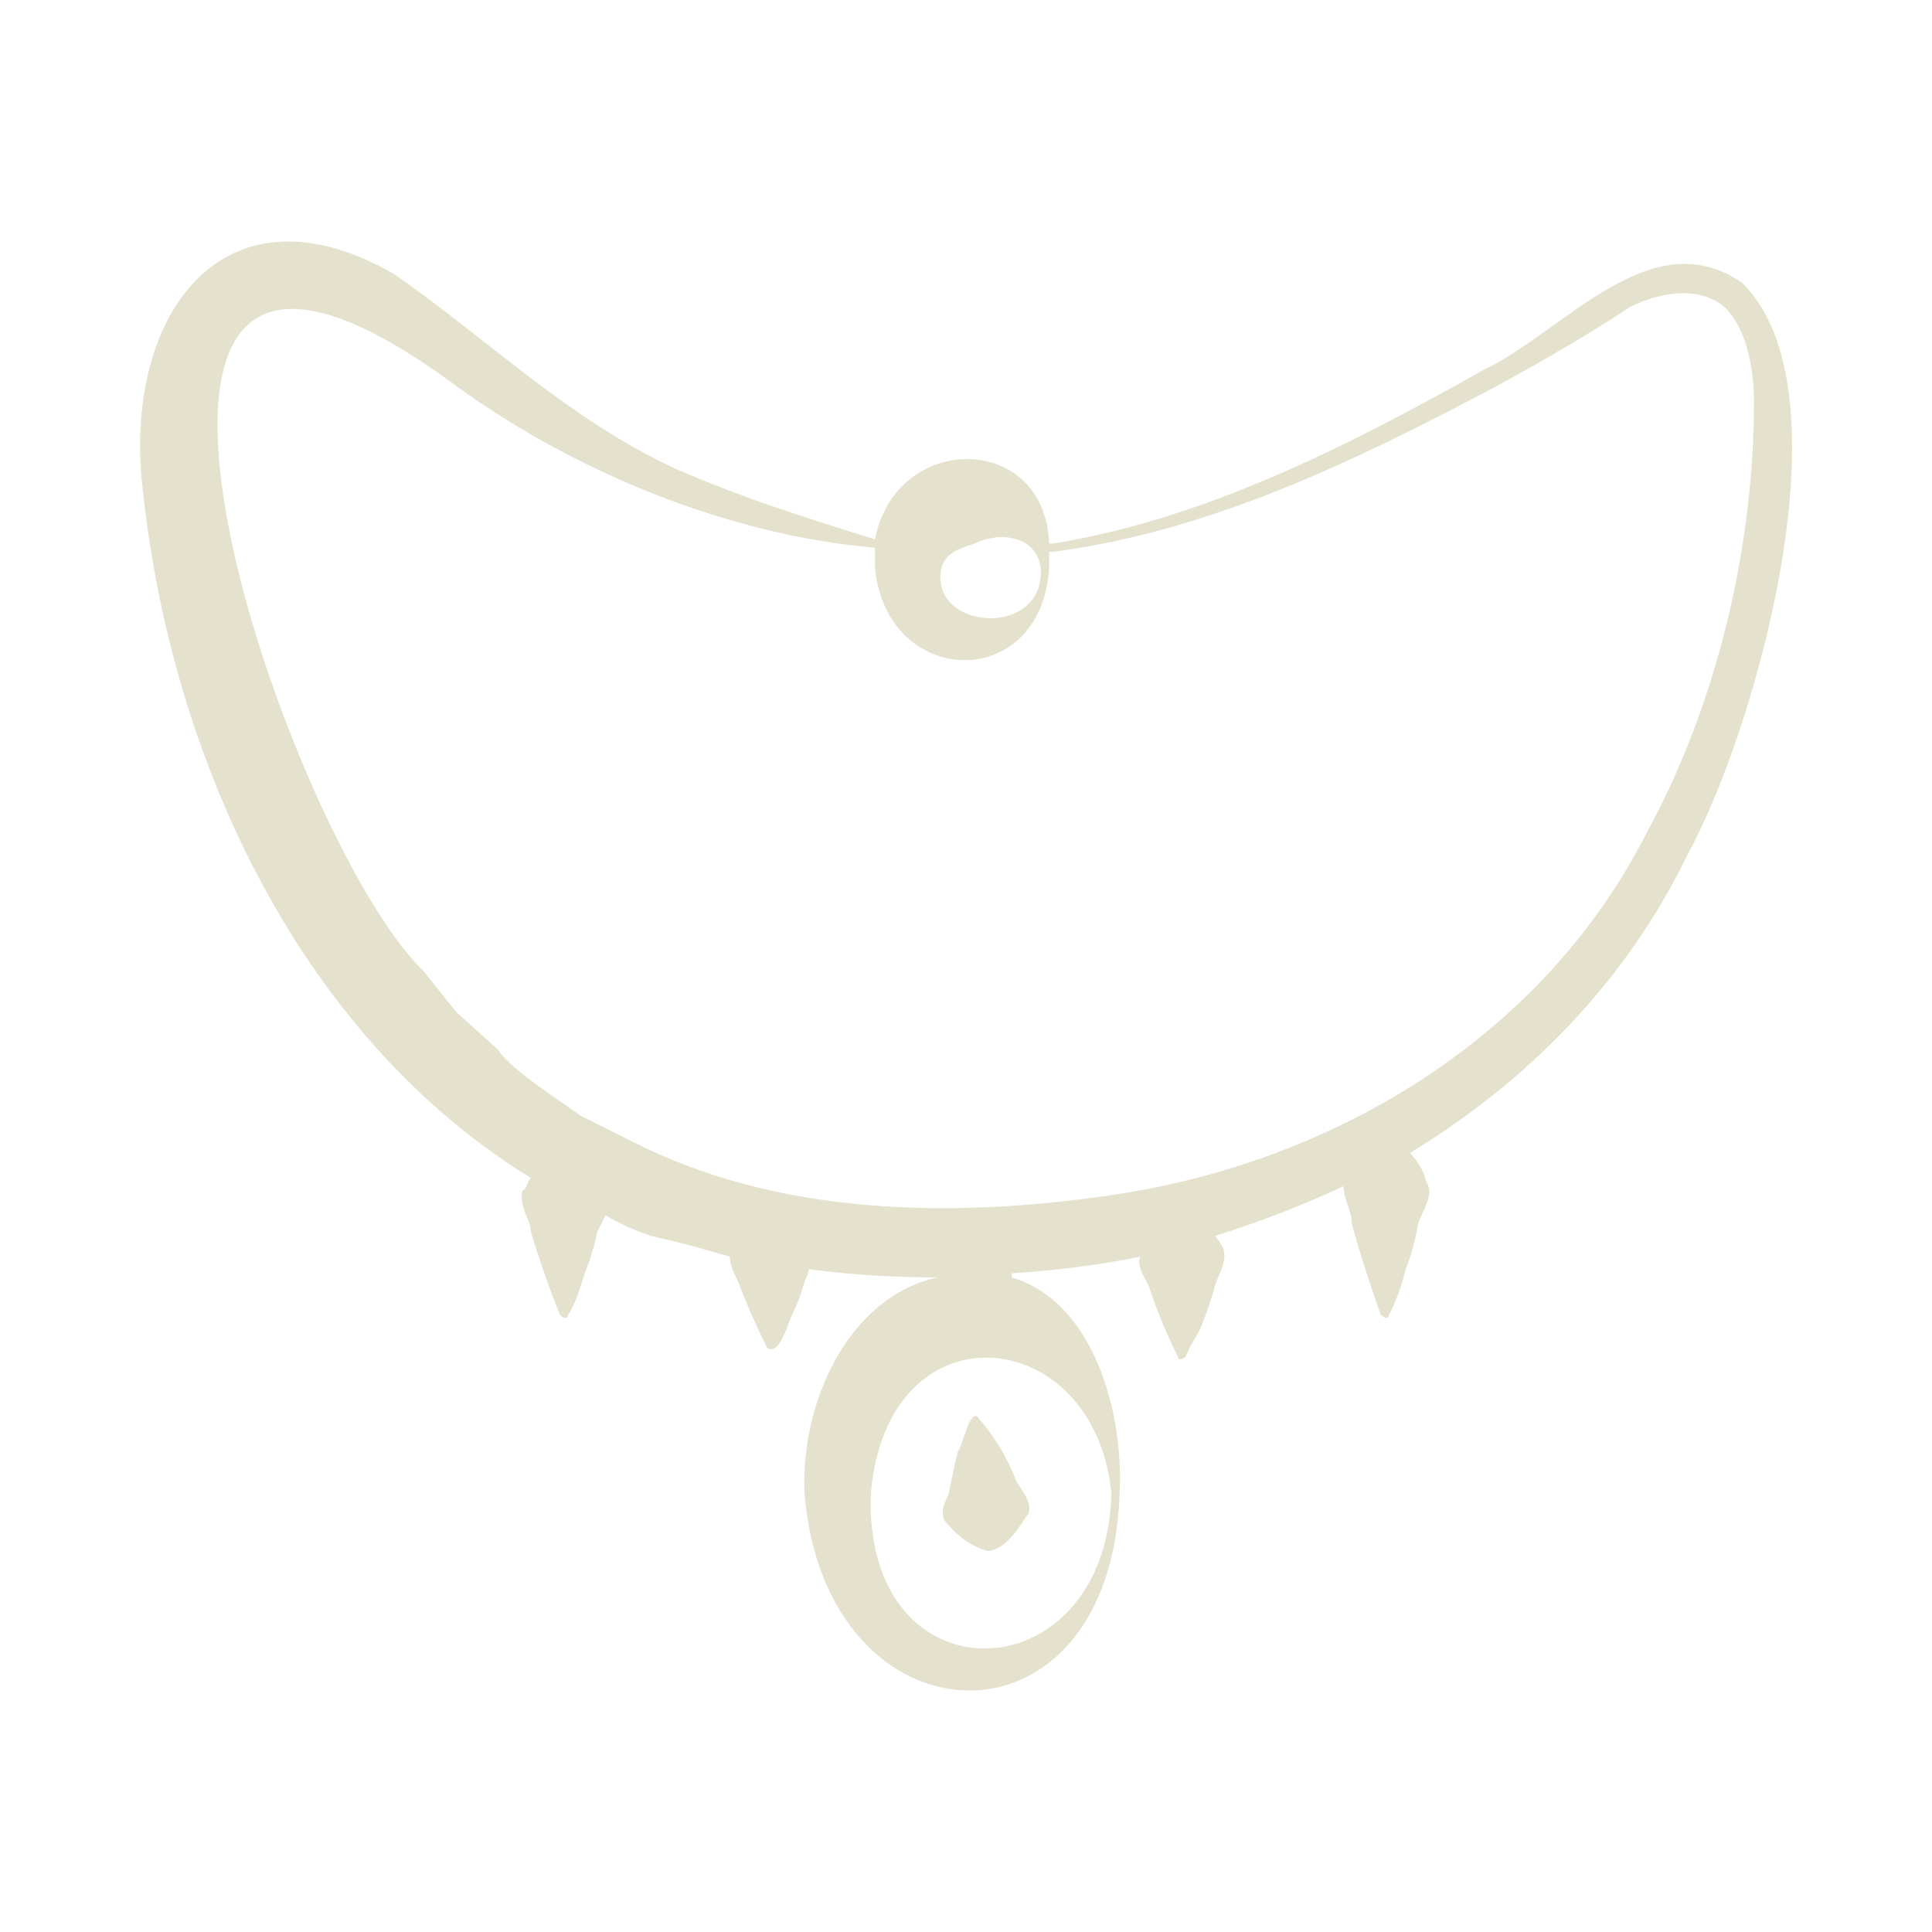 <svg width="32" height="32" viewBox="0 0 32 32" fill="none" xmlns="http://www.w3.org/2000/svg">
<path d="M28.845 4.677C27.334 3.647 25.892 5.501 24.587 6.119C22.39 7.355 19.986 8.591 17.445 9.003C17.4 9.003 17.377 9.003 17.377 9.003C17.308 7.149 14.836 7.149 14.493 8.934C13.394 8.591 12.295 8.248 11.196 7.767C9.411 6.943 8.106 5.638 6.527 4.539C3.78 2.96 2.132 5.089 2.338 7.836C2.75 12.368 4.878 17.106 8.793 19.51C8.724 19.579 8.724 19.716 8.655 19.716C8.587 19.991 8.793 20.197 8.793 20.403C8.93 20.86 9.09 21.318 9.273 21.776C9.342 21.845 9.411 21.845 9.411 21.776C9.548 21.57 9.617 21.295 9.685 21.089C9.777 20.86 9.846 20.632 9.892 20.403C9.937 20.311 9.983 20.22 10.029 20.128C10.258 20.265 10.51 20.38 10.784 20.471C11.196 20.563 11.631 20.677 12.089 20.815C12.089 20.952 12.158 21.089 12.226 21.227C12.364 21.593 12.524 21.959 12.707 22.326C12.913 22.463 13.05 21.913 13.119 21.776C13.211 21.593 13.279 21.41 13.325 21.227C13.371 21.135 13.394 21.067 13.394 21.021C14.081 21.112 14.79 21.158 15.523 21.158C14.012 21.501 13.257 23.287 13.325 24.729C13.668 28.987 18.407 29.193 18.544 24.729C18.613 23.424 18.132 21.57 16.759 21.158C16.759 21.158 16.759 21.135 16.759 21.089C17.491 21.044 18.201 20.952 18.888 20.815C18.819 20.952 18.956 21.158 19.025 21.295C19.162 21.707 19.323 22.097 19.506 22.463C19.506 22.532 19.574 22.532 19.643 22.463C19.712 22.257 19.849 22.119 19.918 21.913C20.009 21.684 20.078 21.479 20.124 21.295C20.192 21.089 20.33 20.883 20.261 20.677C20.261 20.677 20.192 20.54 20.124 20.471C20.856 20.242 21.566 19.968 22.253 19.647C22.253 19.853 22.39 20.059 22.39 20.265C22.527 20.769 22.688 21.273 22.871 21.776C22.939 21.845 23.008 21.845 23.008 21.776C23.145 21.501 23.214 21.295 23.283 21.021C23.374 20.792 23.443 20.54 23.489 20.265C23.557 20.059 23.763 19.785 23.626 19.579C23.58 19.395 23.489 19.235 23.351 19.098C25.274 17.93 26.922 16.282 27.952 14.153C29.051 12.162 30.699 6.462 28.845 4.677ZM27.266 13.81C25.549 17.175 22.115 19.235 18.476 19.785C15.729 20.197 12.845 20.128 10.441 18.892L9.617 18.48L8.93 17.999C8.655 17.793 8.381 17.587 8.243 17.381L7.557 16.763L7.007 16.076C4.672 13.81 0.415 1.106 7.557 6.393C9.548 7.836 12.089 8.866 14.493 9.072C14.493 9.163 14.493 9.278 14.493 9.415C14.699 11.406 17.239 11.475 17.377 9.415C17.377 9.323 17.377 9.232 17.377 9.14C17.377 9.14 17.4 9.14 17.445 9.14C20.055 8.797 22.459 7.63 24.794 6.393C25.549 5.981 26.373 5.501 26.991 5.089C27.54 4.814 28.158 4.745 28.57 5.089C28.914 5.432 29.051 6.05 29.051 6.668C29.051 9.072 28.433 11.681 27.266 13.81ZM18.407 24.729C18.338 28.094 14.287 28.231 14.424 24.729C14.699 21.57 18.132 21.913 18.407 24.729ZM15.591 9.415C15.66 9.14 15.935 9.072 16.141 9.003C16.553 8.797 17.171 8.866 17.239 9.415C17.308 10.582 15.385 10.445 15.591 9.415Z" fill="#E4E1CD"/>
<path d="M15.867 24.041C15.821 24.224 15.775 24.43 15.73 24.659C15.73 24.796 15.524 25.002 15.661 25.208C15.798 25.346 15.936 25.552 16.348 25.689C16.691 25.689 16.966 25.14 17.035 25.071C17.103 24.865 16.897 24.659 16.828 24.522C16.691 24.155 16.485 23.812 16.21 23.491C16.073 23.285 15.936 23.972 15.867 24.041Z" fill="#E4E1CD"/>
</svg>
